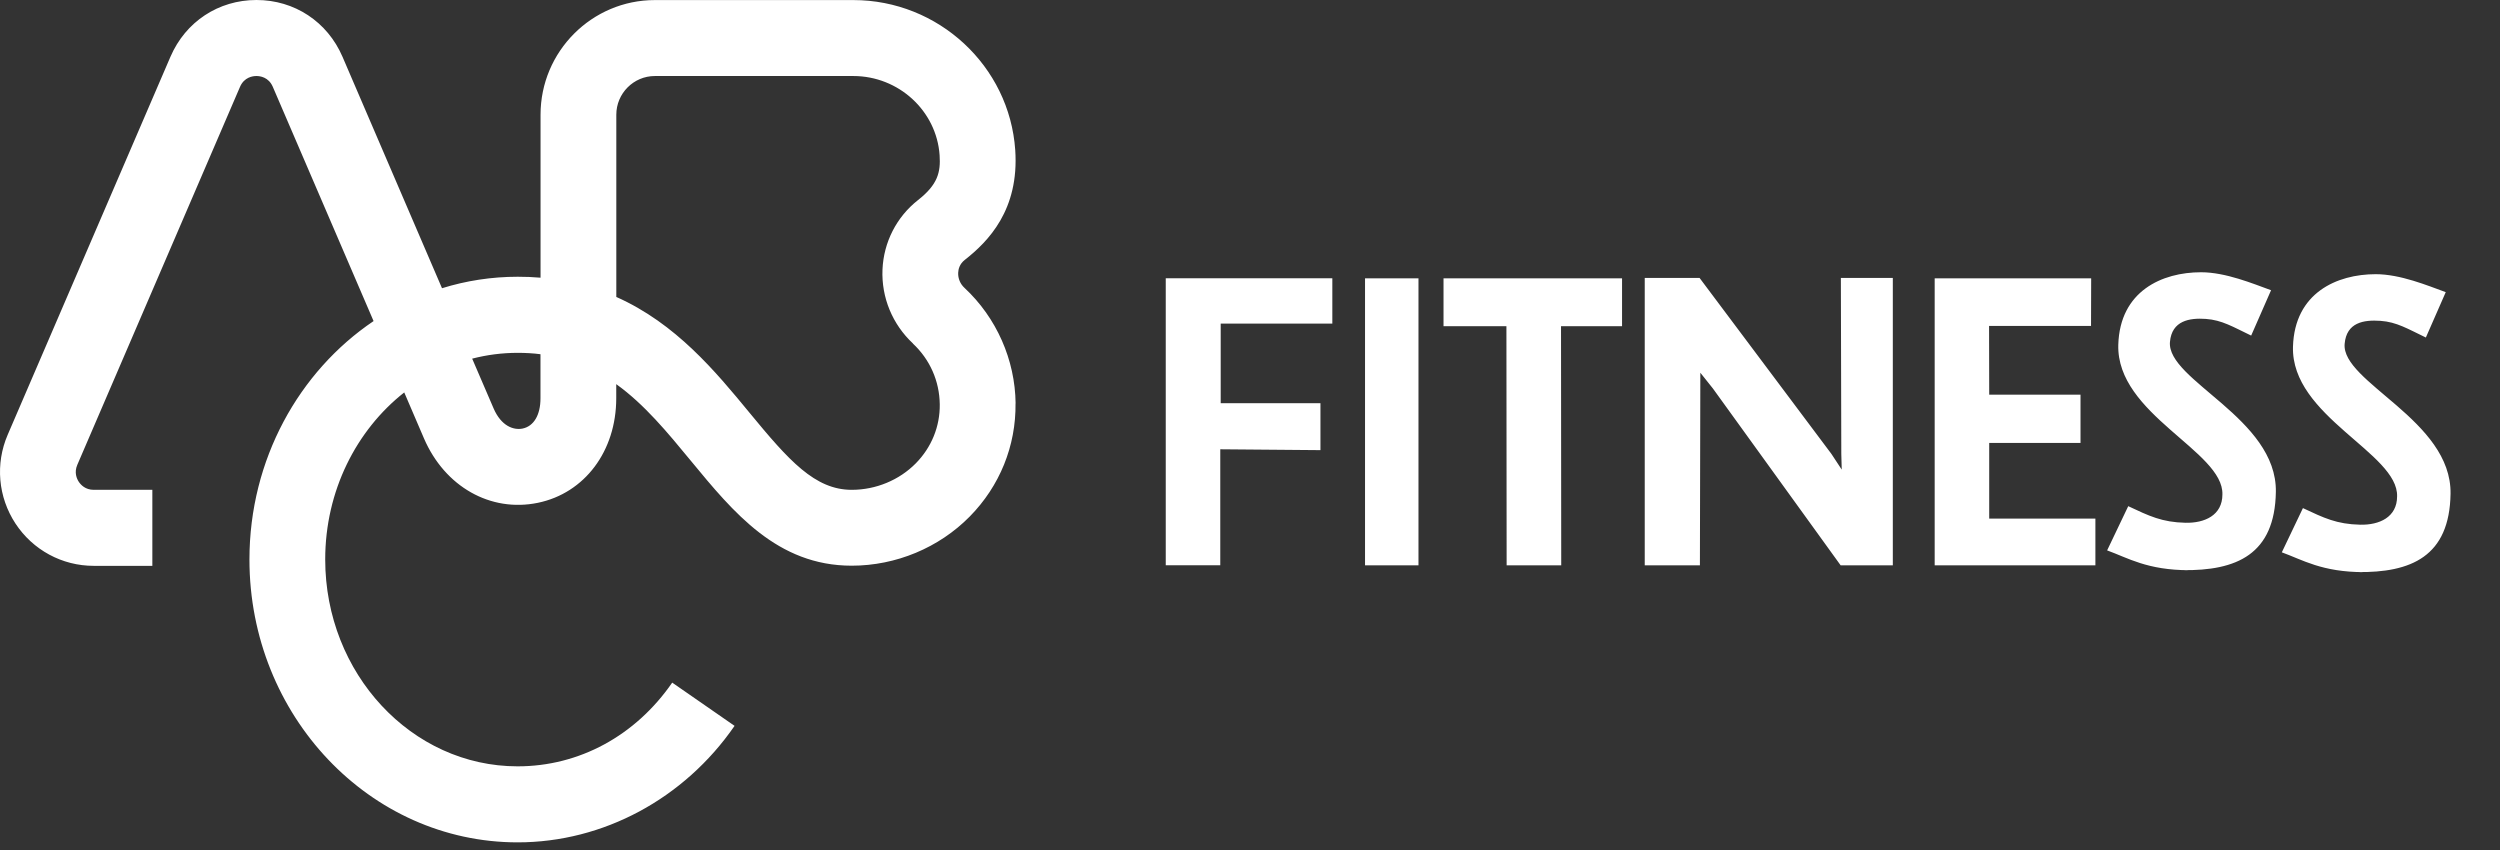 <svg xmlns="http://www.w3.org/2000/svg" viewBox="0 0 3493.8 1188.52"><rect x="0" y="0" width="3493.8" height="1188.52" fill="#333333" stroke="none"/><path fill="#fff" d="M1705.95 452.28v111.2h139.4v65.6l-140-1.2v162.1h-76.2v-401.1h232.8v63.4h-156.1.1Zm201.7 337.8v-401.1h74.7v401.1h-74.7Zm273.9-334.2.3 334.2h-76.3l-.3-334.2h-87.9v-66.9h249.5v66.9h-85.4.1Zm194.1 334.2h-77.1v-401.7h76.6l184.3 246 14.4 21.9-.6-21.9-.6-246h72.6v401.7h-72.9l-178.5-247.1-17.6-22.1m327.5 269.2v-401.1h218.7l-.2 66.5h-142.5l.2 96.1h127.6v67.4h-127.6v105.8h148.4v65.3h-224.6Zm355.83 6.79c-58.79 0-86.03-17.29-114.83-27.69l29.5-61.8c29.4 13.8 47.21 22.48 80 23.2 26.79.59 51.54-10.43 51.6-39.5 2-60.7-148.47-111.71-145.5-209.4 2.28-75.05 61.2-101.2 115.69-101.2 34.34 0 72.41 15.9 97.81 25.1l-27.8 63.4c-25.3-12.1-40.8-21.72-63.4-23.3s-47.5 2.3-50.1 32.1c-4.7 53.9 149.62 106.51 148 209.6-1.38 87.48-54.9 110.5-130.8 109.4l9.83.09Zm244.13 2.7c-58.79 0-86.03-17.29-114.83-27.69l29.5-61.8c29.4 13.8 47.21 22.48 80 23.2 26.79.59 51.54-10.43 51.6-39.5 2-60.7-148.47-111.71-145.5-209.4 2.28-75.05 61.2-101.2 115.69-101.2 34.34 0 72.41 15.9 97.81 25.1l-27.8 63.4c-25.3-12.1-40.8-21.72-63.4-23.3-23.65-1.65-47.5 2.3-50.1 32.1-4.7 53.9 149.62 106.51 148 209.6-1.38 87.48-54.9 110.5-130.8 109.4l9.83.09ZM1419.33 563.78c-.71-61.04-26.75-119.84-71.44-161.48-5.98-5.48-9.12-13.2-8.82-21.02.2-5.08 1.92-12.29 9.12-17.98 33.03-25.9 76.3-70.08 70.63-153.56C1410.82 92.22 1311.41.1 1192.56.1H915.22c-88.15 0-159.79 71.91-159.79 160.17v227.81c-10.34-.91-20.97-1.32-31.92-1.32-36.68 0-72.25 5.59-105.79 16.05L478.6 79.22C457.52 30.37 411.52 0 358.42 0s-99.1 30.37-120.17 79.22L10.77 607.55c-17.53 40.63-13.48 87.04 10.84 124.11 24.32 36.97 65.15 59.11 109.33 59.11h81.97V684.54h-81.97c-11.65 0-18.04-7.01-20.87-11.27-2.74-4.16-6.69-12.9-2.03-23.66l227.38-528.24c5.88-13.61 17.93-15.13 22.9-15.13s17.02 1.42 22.9 15.03l140.85 327.44C417.91 518.99 348.6 642.09 348.6 781.94c0 217.95 168.1 395.28 374.81 395.28 119.47 0 232.75-60.84 303.17-162.81l-87.14-60.43c-51.37 74.34-130.11 117-216.03 117-148.24 0-268.92-129.7-268.92-289.15 0-95.78 43.57-180.78 110.45-233.39l27.56 64.19c29.08 67.54 93.02 103.7 159.09 90.09 65.56-13.51 109.63-72.31 109.63-146.15v-19.7c39.42 28.33 71.44 67.23 104.47 107.35 59.28 71.91 120.58 146.35 224.54 146.35 61.81 0 121.9-24.98 164.96-68.66 42.05-42.66 64.75-98.82 64.04-158.24l.1.1Zm-664-7.01c0 23.16-9.32 38.9-25.03 42.15-12.57 2.54-29.79-3.45-40.43-28.03l-29.99-69.67c20.37-5.28 41.64-8.12 63.53-8.12 11.15 0 21.79.61 31.92 1.93v61.85-.1Zm520.42-76.68c23.81 22.24 37.19 52.41 37.59 85.01.4 30.88-11.55 60.13-33.44 82.37-23.2 23.56-55.93 37.07-89.58 37.07-51.47 0-87.85-40.93-142.87-107.76-47.42-57.58-102.85-124.72-186.14-161.79V160.27c0-29.76 24.22-54.03 53.9-54.03h277.34c63.33 0 116.32 48.65 120.58 110.7 1.62 23.97-2.74 41.13-30.19 62.67-29.99 23.56-48.03 58.91-49.65 97.09-1.62 39 13.88 76.58 42.56 103.29l-.1.1Z"/></svg>